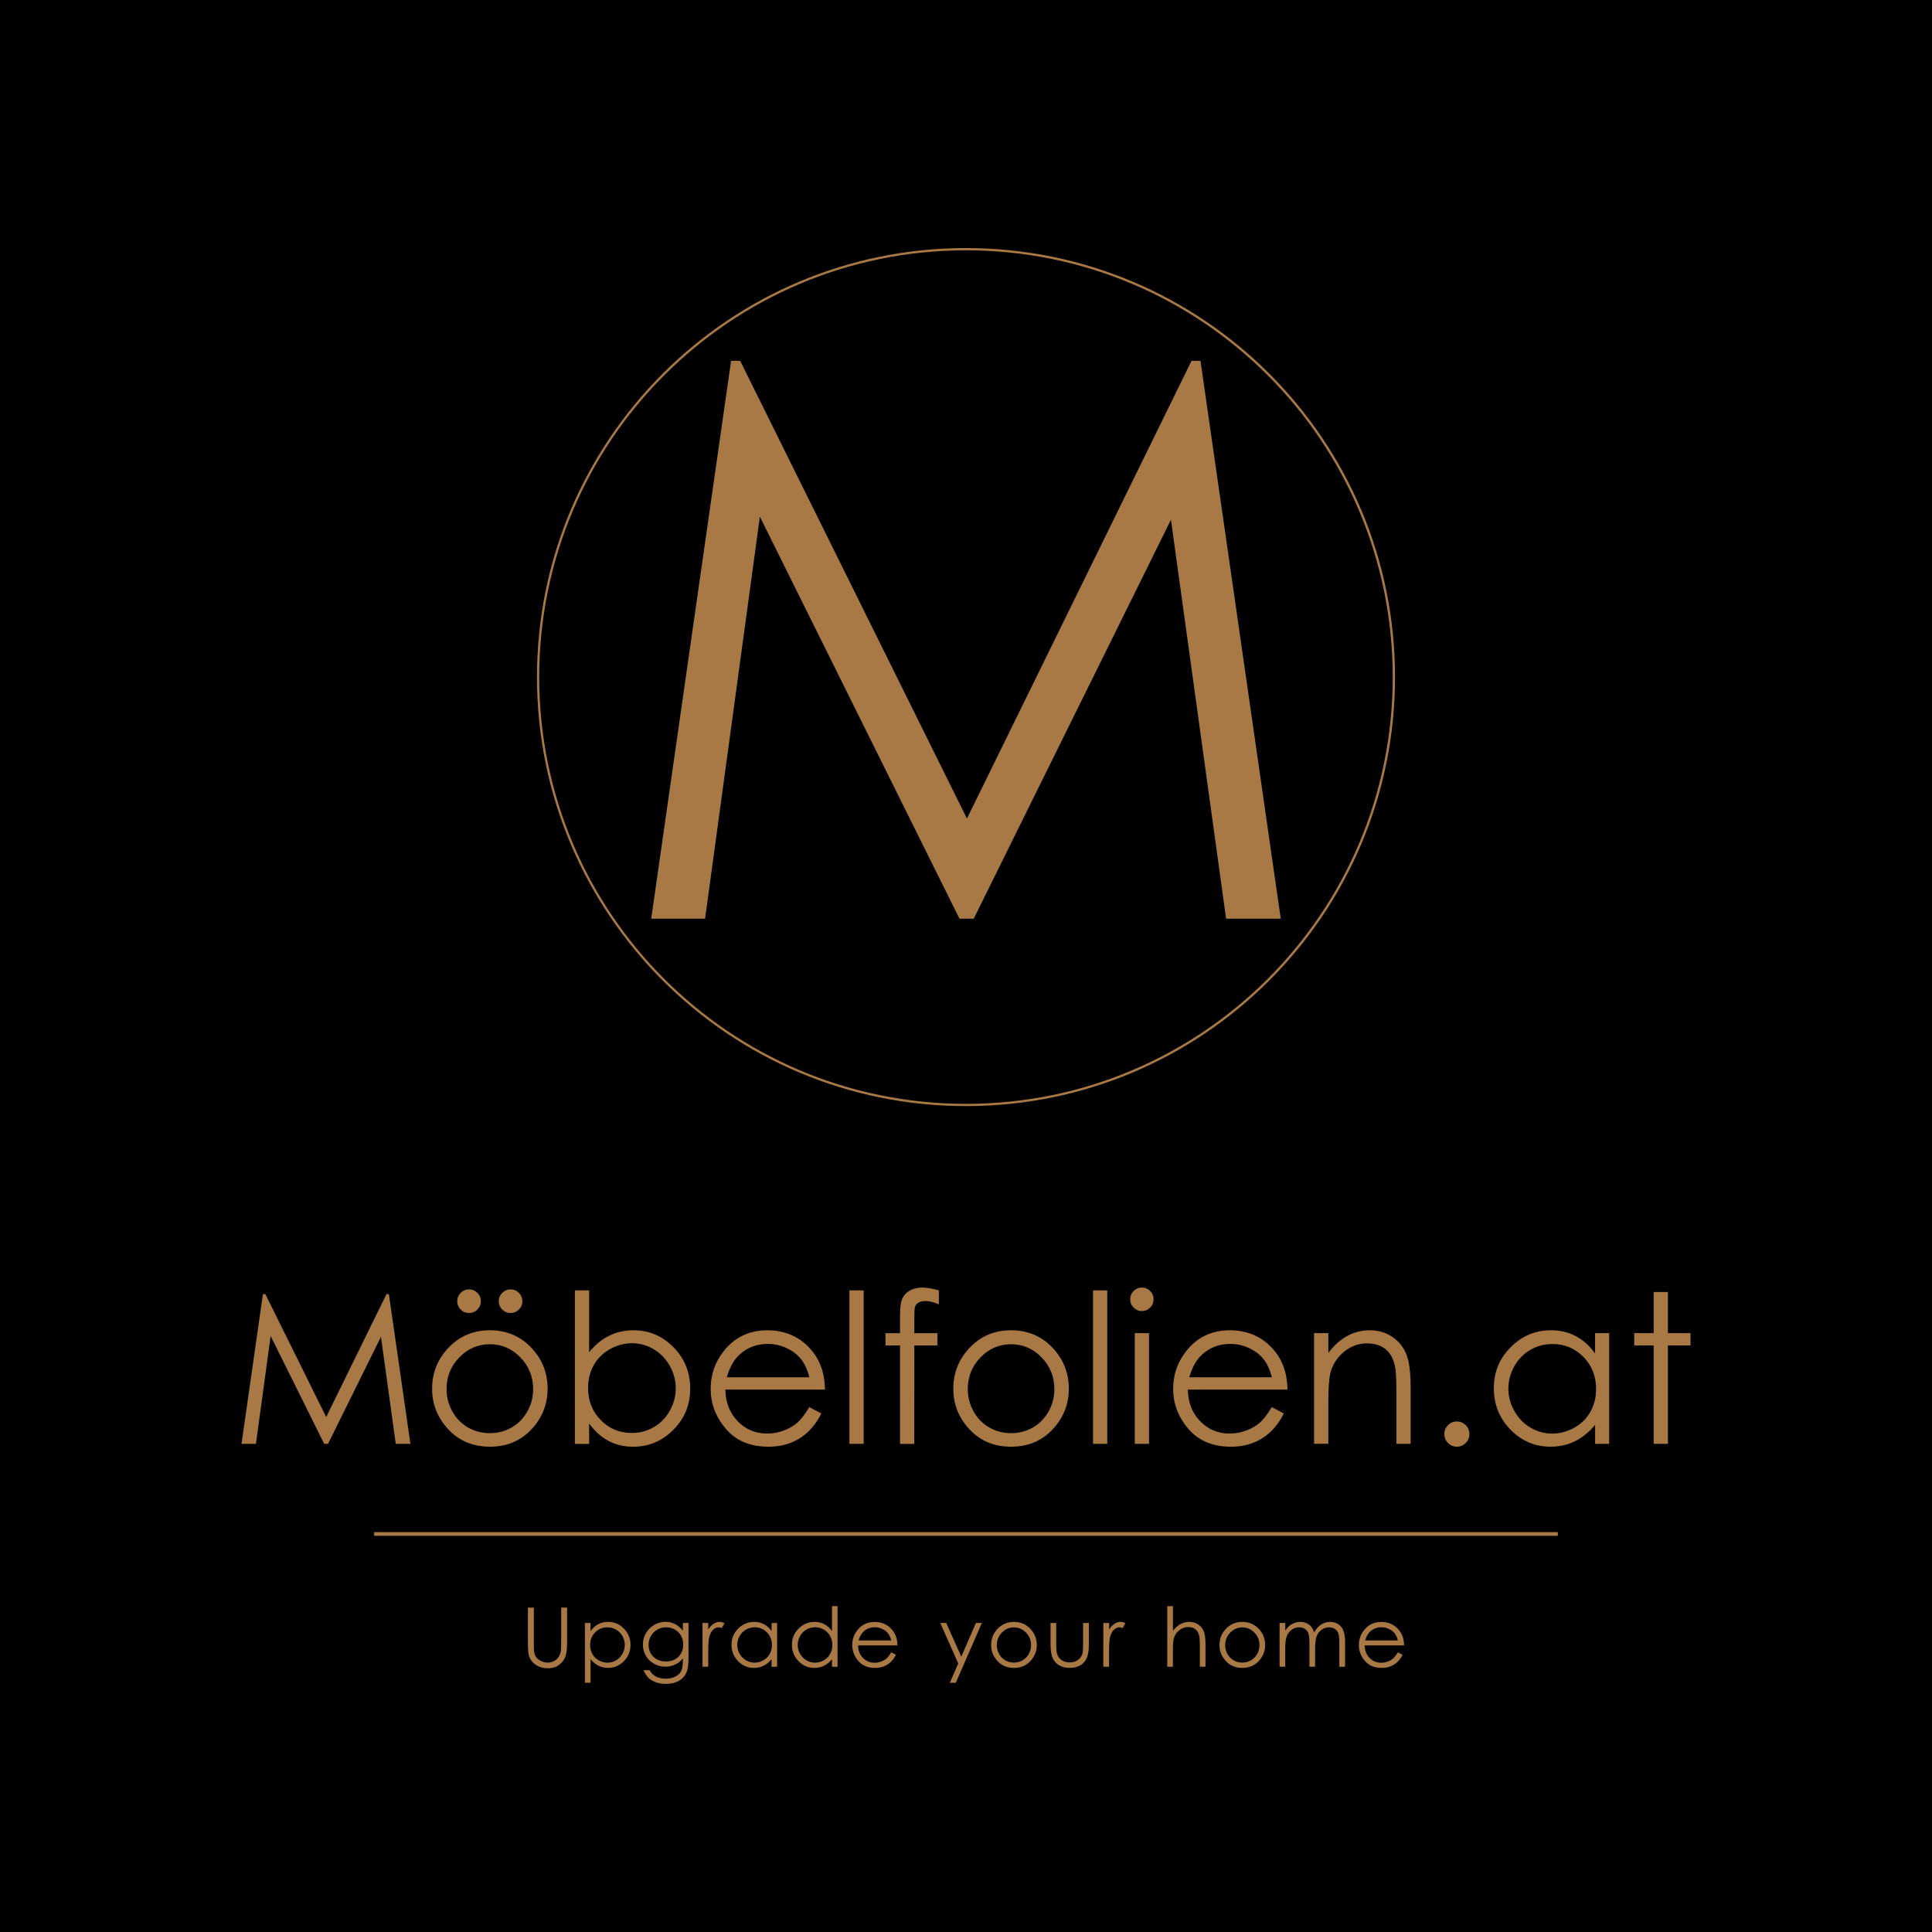 <?xml version="1.0" encoding="UTF-8"?>
<svg id="Ebene_1" data-name="Ebene 1" xmlns="http://www.w3.org/2000/svg" viewBox="0 0 595.28 595.28">
  <rect width="595.28" height="595.28"/>
  <polygon points="74.41 444.87 81.01 398.75 81.76 398.75 100.51 436.6 119.08 398.75 119.82 398.75 126.46 444.87 121.94 444.87 117.38 411.89 101.07 444.87 99.89 444.87 83.39 411.64 78.86 444.87 74.41 444.87" style="fill: #a87945; fill-rule: evenodd;"/>
  <path d="M157.31,397.28c1,0,1.86.36,2.57,1.07.71.71,1.07,1.57,1.07,2.57s-.36,1.86-1.07,2.57c-.71.71-1.57,1.07-2.57,1.07s-1.86-.36-2.57-1.07c-.71-.71-1.07-1.57-1.07-2.57s.36-1.86,1.07-2.57c.71-.71,1.57-1.07,2.57-1.07ZM144.52,397.28c1,0,1.86.36,2.57,1.07.71.71,1.07,1.57,1.07,2.57s-.36,1.86-1.07,2.57c-.71.71-1.57,1.07-2.57,1.07s-1.86-.36-2.57-1.07c-.71-.71-1.07-1.57-1.07-2.57s.36-1.86,1.07-2.57c.71-.71,1.57-1.07,2.57-1.07ZM150.93,414.18c-3.65,0-6.79,1.35-9.41,4.04-2.62,2.7-3.93,5.96-3.93,9.78,0,2.47.6,4.77,1.79,6.9,1.2,2.13,2.81,3.78,4.85,4.94,2.03,1.16,4.27,1.74,6.7,1.74s4.67-.58,6.7-1.74c2.03-1.16,3.65-2.81,4.85-4.94,1.2-2.13,1.79-4.43,1.79-6.9,0-3.83-1.32-7.09-3.95-9.78-2.63-2.7-5.76-4.04-9.39-4.04ZM150.95,409.88c5.26,0,9.61,1.9,13.07,5.71,3.14,3.47,4.71,7.58,4.71,12.32s-1.66,8.93-4.98,12.49c-3.32,3.56-7.59,5.35-12.8,5.35s-9.51-1.78-12.83-5.35c-3.32-3.56-4.98-7.73-4.98-12.49s1.57-8.82,4.71-12.29c3.46-3.83,7.82-5.74,13.1-5.74Z" style="fill: #a87945; fill-rule: evenodd;"/>
  <path d="M194.69,441.52c2.44,0,4.69-.6,6.76-1.8,2.06-1.2,3.71-2.89,4.93-5.06,1.22-2.17,1.83-4.47,1.83-6.9s-.62-4.73-1.85-6.93c-1.23-2.19-2.88-3.9-4.96-5.13s-4.29-1.83-6.65-1.83-4.68.61-6.84,1.83-3.82,2.87-4.97,4.94-1.74,4.4-1.74,6.99c0,3.95,1.3,7.25,3.89,9.91,2.6,2.65,5.79,3.98,9.59,3.98ZM177.13,444.87v-47.28h4.39v19.03c1.84-2.26,3.89-3.95,6.17-5.06,2.28-1.12,4.77-1.68,7.49-1.68,4.82,0,8.94,1.75,12.36,5.25s5.12,7.75,5.12,12.75-1.72,9.15-5.17,12.64-7.59,5.24-12.44,5.24c-2.78,0-5.29-.6-7.55-1.79-2.26-1.19-4.25-2.98-5.98-5.36v6.27h-4.39Z" style="fill: #a87945; fill-rule: evenodd;"/>
  <path d="M249.37,424.37c-.59-2.34-1.44-4.21-2.56-5.61-1.12-1.4-2.6-2.53-4.44-3.39-1.84-.86-3.78-1.29-5.81-1.29-3.35,0-6.23,1.08-8.63,3.23-1.76,1.57-3.09,3.92-3.99,7.05h25.43ZM249.37,433.56l3.7,1.94c-1.21,2.38-2.62,4.31-4.21,5.77s-3.38,2.58-5.37,3.34c-1.99.76-4.24,1.14-6.75,1.14-5.57,0-9.92-1.82-13.06-5.47-3.14-3.65-4.71-7.77-4.71-12.37,0-4.33,1.33-8.18,3.99-11.57,3.37-4.31,7.88-6.46,13.53-6.46s10.46,2.21,13.93,6.62c2.47,3.11,3.72,7,3.77,11.66h-30.7c.08,3.96,1.35,7.21,3.8,9.74,2.45,2.53,5.47,3.8,9.07,3.8,1.74,0,3.43-.3,5.07-.91,1.64-.6,3.04-1.41,4.19-2.4,1.15-1,2.4-2.61,3.74-4.84Z" style="fill: #a87945; fill-rule: evenodd;"/>
  <rect x="261.72" y="397.59" width="4.39" height="47.28" style="fill: #a87945;"/>
  <path d="M289.28,397.59v4.3c-1.61-.69-2.99-1.03-4.14-1.03-.86,0-1.57.17-2.13.52-.56.34-.92.74-1.07,1.19s-.22,1.65-.22,3.59v4.61s7.12,0,7.12,0v3.79h-7.12l-.02,30.32h-4.39v-30.32h-4.48v-3.79h4.48v-5.33c0-2.45.22-4.19.67-5.24s1.21-1.89,2.29-2.52,2.38-.96,3.9-.96c1.42,0,3.12.29,5.11.88Z" style="fill: #a87945; fill-rule: evenodd;"/>
  <path d="M311.53,414.18c-3.65,0-6.79,1.35-9.41,4.04-2.62,2.7-3.93,5.96-3.93,9.78,0,2.47.6,4.77,1.79,6.9,1.2,2.13,2.81,3.78,4.85,4.94,2.03,1.16,4.27,1.74,6.7,1.74s4.67-.58,6.7-1.74c2.03-1.16,3.65-2.81,4.85-4.94,1.2-2.13,1.79-4.43,1.79-6.9,0-3.83-1.32-7.09-3.95-9.78s-5.76-4.04-9.39-4.04ZM311.54,409.88c5.26,0,9.61,1.9,13.07,5.71,3.14,3.47,4.71,7.58,4.71,12.32s-1.66,8.93-4.98,12.49c-3.32,3.56-7.59,5.35-12.8,5.35s-9.51-1.78-12.83-5.35c-3.32-3.56-4.98-7.73-4.98-12.49s1.57-8.82,4.71-12.29c3.46-3.83,7.82-5.74,13.1-5.74Z" style="fill: #a87945; fill-rule: evenodd;"/>
  <rect x="336.78" y="397.59" width="4.39" height="47.28" style="fill: #a87945;"/>
  <path d="M349.64,410.76h4.39v34.11h-4.39v-34.11ZM351.82,396.71c1,0,1.85.36,2.56,1.07.71.71,1.06,1.57,1.06,2.57s-.35,1.83-1.06,2.54c-.71.71-1.56,1.07-2.56,1.07s-1.82-.36-2.53-1.07c-.71-.71-1.06-1.56-1.06-2.54s.35-1.86,1.06-2.57c.71-.71,1.55-1.07,2.53-1.07Z" style="fill: #a87945; fill-rule: evenodd;"/>
  <path d="M391.87,424.37c-.59-2.34-1.44-4.21-2.56-5.61-1.12-1.4-2.6-2.53-4.44-3.39-1.84-.86-3.78-1.29-5.81-1.29-3.35,0-6.23,1.08-8.63,3.23-1.76,1.57-3.09,3.92-3.99,7.05h25.43ZM391.87,433.56l3.7,1.94c-1.21,2.38-2.62,4.31-4.21,5.77s-3.38,2.58-5.37,3.34c-1.99.76-4.24,1.14-6.75,1.14-5.57,0-9.92-1.82-13.06-5.47-3.14-3.65-4.71-7.77-4.71-12.37,0-4.33,1.33-8.18,3.99-11.57,3.37-4.31,7.88-6.46,13.53-6.46s10.46,2.21,13.93,6.62c2.47,3.11,3.72,7,3.77,11.66h-30.7c.08,3.96,1.35,7.21,3.8,9.74,2.45,2.53,5.47,3.8,9.07,3.8,1.74,0,3.43-.3,5.07-.91,1.64-.6,3.04-1.41,4.19-2.4,1.15-1,2.4-2.61,3.74-4.84Z" style="fill: #a87945; fill-rule: evenodd;"/>
  <path d="M404.89,410.76h4.39v6.11c1.76-2.34,3.7-4.09,5.83-5.25,2.13-1.16,4.45-1.74,6.96-1.74s4.81.65,6.79,1.94c1.98,1.3,3.43,3.04,4.37,5.24.94,2.19,1.41,5.61,1.41,10.25v17.56h-4.39v-16.27c0-3.93-.16-6.55-.49-7.87-.51-2.26-1.48-3.96-2.93-5.1-1.44-1.14-3.32-1.71-5.64-1.71-2.66,0-5.03.88-7.13,2.63-2.1,1.76-3.49,3.93-4.15,6.52-.42,1.69-.63,4.79-.63,9.28v12.51h-4.39v-34.11Z" style="fill: #a87945; fill-rule: evenodd;"/>
  <path d="M448.88,437.98c1.07,0,1.98.38,2.73,1.13.75.75,1.13,1.67,1.13,2.76s-.38,1.98-1.13,2.74-1.66,1.14-2.73,1.14-1.98-.38-2.73-1.14-1.13-1.68-1.13-2.74.38-2.01,1.13-2.76c.75-.75,1.66-1.13,2.73-1.13Z" style="fill: #a87945; fill-rule: evenodd;"/>
  <path d="M478.27,414.12c-2.44,0-4.7.6-6.76,1.8-2.07,1.2-3.71,2.89-4.93,5.06-1.22,2.17-1.83,4.47-1.83,6.89s.62,4.7,1.85,6.89c1.23,2.19,2.89,3.9,4.96,5.12,2.08,1.22,4.31,1.83,6.69,1.83s4.68-.61,6.83-1.82c2.15-1.21,3.8-2.85,4.96-4.92,1.16-2.07,1.74-4.39,1.74-6.98,0-3.95-1.3-7.25-3.9-9.9-2.6-2.65-5.8-3.98-9.6-3.98ZM495.81,410.76v34.11h-4.33v-5.86c-1.84,2.24-3.9,3.92-6.19,5.05-2.29,1.13-4.79,1.69-7.51,1.69-4.83,0-8.95-1.75-12.37-5.25-3.42-3.5-5.13-7.76-5.13-12.78s1.72-9.11,5.17-12.6,7.6-5.24,12.45-5.24c2.8,0,5.34.6,7.6,1.79,2.27,1.19,4.26,2.98,5.97,5.36v-6.27h4.33Z" style="fill: #a87945; fill-rule: evenodd;"/>
  <polygon points="509.52 398.09 513.91 398.09 513.91 410.76 520.87 410.76 520.87 414.55 513.91 414.55 513.91 444.87 509.52 444.87 509.52 414.55 503.53 414.55 503.53 410.76 509.52 410.76 509.52 398.09" style="fill: #a87945; fill-rule: evenodd;"/>
  <rect x="115.28" y="472.07" width="364.71" height="1.14" style="fill: #a87945;"/>
  <path d="M162.66,495.33h1.82v11.01c0,1.31.02,2.12.07,2.44.09.72.3,1.32.63,1.8.33.48.84.89,1.52,1.21.69.33,1.38.49,2.07.49.6,0,1.18-.13,1.74-.38.55-.26,1.02-.61,1.39-1.07.37-.45.64-1,.82-1.65.12-.46.19-1.41.19-2.85v-11.01h1.82v11.01c0,1.63-.16,2.94-.48,3.95-.32,1-.95,1.88-1.91,2.62-.95.74-2.11,1.12-3.46,1.12-1.47,0-2.73-.35-3.78-1.05-1.05-.7-1.75-1.63-2.11-2.79-.22-.71-.33-1.99-.33-3.84v-11.01Z" style="fill: #a87945; fill-rule: evenodd;"/>
  <path d="M187.16,501.4c-1.5,0-2.76.52-3.79,1.57s-1.54,2.35-1.54,3.91c0,1.02.23,1.94.69,2.76.46.82,1.11,1.47,1.97,1.94.85.48,1.75.72,2.7.72s1.81-.24,2.63-.72c.82-.48,1.47-1.16,1.96-2.02.49-.87.73-1.77.73-2.72s-.24-1.87-.72-2.72-1.13-1.53-1.95-2-1.71-.71-2.67-.71ZM180.22,500.07h1.74v2.48c.69-.94,1.47-1.65,2.37-2.12s1.89-.71,2.98-.71c1.92,0,3.55.69,4.92,2.07,1.36,1.38,2.04,3.04,2.04,4.98s-.67,3.67-2.02,5.05c-1.35,1.38-2.98,2.08-4.89,2.08-1.07,0-2.06-.22-2.96-.67-.9-.45-1.71-1.11-2.44-2v7.25h-1.74v-18.42Z" style="fill: #a87945; fill-rule: evenodd;"/>
  <path d="M205.28,501.4c-.98,0-1.9.24-2.74.71-.84.48-1.5,1.13-1.98,1.97-.48.84-.72,1.75-.72,2.72,0,1.48.5,2.7,1.49,3.67.99.97,2.28,1.45,3.86,1.45s2.88-.48,3.85-1.44c.97-.96,1.46-2.22,1.46-3.78,0-1.02-.22-1.92-.67-2.72-.45-.8-1.08-1.43-1.9-1.89-.82-.46-1.7-.69-2.64-.69ZM210.4,500.07h1.74v10.75c0,1.89-.17,3.28-.5,4.15-.45,1.24-1.24,2.19-2.37,2.86-1.12.67-2.48,1-4.05,1-1.16,0-2.2-.16-3.12-.49-.92-.33-1.67-.77-2.25-1.32s-1.11-1.36-1.6-2.42h1.88c.51.89,1.18,1.55,1.99,1.98s1.82.64,3.02.64,2.18-.22,3-.66,1.4-.99,1.74-1.66.52-1.74.52-3.23v-.69c-.65.83-1.45,1.46-2.39,1.9-.94.44-1.94.66-3,.66-1.24,0-2.41-.31-3.5-.92s-1.94-1.44-2.53-2.49c-.6-1.04-.89-2.19-.89-3.43s.31-2.41.93-3.49,1.48-1.93,2.57-2.56c1.1-.63,2.25-.94,3.47-.94,1.01,0,1.95.21,2.82.63.87.42,1.71,1.11,2.53,2.06v-2.34Z" style="fill: #a87945; fill-rule: evenodd;"/>
  <path d="M216.45,500.07h1.77v1.97c.53-.78,1.09-1.36,1.67-1.74.59-.38,1.2-.58,1.83-.58.48,0,.99.15,1.54.46l-.9,1.46c-.36-.16-.67-.24-.92-.24-.58,0-1.14.24-1.67.71-.54.48-.95,1.21-1.23,2.21-.21.77-.32,2.32-.32,4.66v4.56h-1.77v-13.49Z" style="fill: #a87945; fill-rule: evenodd;"/>
  <path d="M232.5,501.4c-.97,0-1.86.24-2.67.71-.82.47-1.47,1.14-1.95,2-.48.86-.72,1.77-.72,2.72s.24,1.86.73,2.72c.49.87,1.14,1.54,1.96,2.02.82.48,1.7.72,2.64.72s1.85-.24,2.7-.72c.85-.48,1.5-1.13,1.96-1.94.46-.82.69-1.74.69-2.76,0-1.56-.51-2.86-1.54-3.91s-2.29-1.57-3.8-1.57ZM239.44,500.07v13.49h-1.71v-2.32c-.73.88-1.54,1.55-2.45,2-.9.45-1.89.67-2.97.67-1.91,0-3.54-.69-4.89-2.08-1.35-1.38-2.03-3.07-2.03-5.05s.68-3.6,2.05-4.98c1.36-1.38,3-2.07,4.92-2.07,1.11,0,2.11.24,3.01.71.9.47,1.68,1.18,2.36,2.12v-2.48h1.71Z" style="fill: #a87945; fill-rule: evenodd;"/>
  <path d="M251.12,501.4c-.97,0-1.86.24-2.67.71s-1.47,1.14-1.95,2c-.48.86-.72,1.77-.72,2.72s.24,1.86.73,2.72c.49.87,1.14,1.54,1.96,2.02.82.48,1.7.72,2.64.72s1.85-.24,2.7-.72c.85-.48,1.5-1.13,1.96-1.94.46-.82.69-1.74.69-2.76,0-1.56-.51-2.86-1.54-3.91s-2.29-1.57-3.8-1.57ZM258.06,494.87v18.69h-1.71v-2.32c-.73.88-1.54,1.55-2.45,2-.9.45-1.89.67-2.97.67-1.91,0-3.54-.69-4.89-2.08s-2.03-3.07-2.03-5.05.68-3.6,2.05-4.98c1.36-1.38,3-2.07,4.92-2.07,1.11,0,2.11.24,3.01.71s1.68,1.18,2.36,2.12v-7.69h1.71Z" style="fill: #a87945; fill-rule: evenodd;"/>
  <path d="M274.6,505.45c-.23-.93-.57-1.67-1.01-2.22-.44-.55-1.03-1-1.76-1.34-.73-.34-1.49-.51-2.3-.51-1.32,0-2.46.43-3.41,1.28-.7.62-1.22,1.55-1.58,2.79h10.05ZM274.6,509.09l1.46.77c-.48.94-1.03,1.7-1.66,2.28-.63.58-1.34,1.02-2.12,1.32-.79.3-1.68.45-2.67.45-2.2,0-3.92-.72-5.16-2.16-1.24-1.44-1.86-3.07-1.86-4.89,0-1.71.53-3.24,1.58-4.57,1.33-1.7,3.11-2.55,5.35-2.55s4.14.87,5.51,2.62c.98,1.23,1.47,2.77,1.49,4.61h-12.14c.03,1.57.53,2.85,1.5,3.85s2.16,1.5,3.59,1.5c.69,0,1.35-.12,2-.36.65-.24,1.2-.56,1.66-.95.46-.4.95-1.03,1.48-1.91Z" style="fill: #a87945; fill-rule: evenodd;"/>
  <polygon points="289.72 500.07 291.55 500.07 296.19 510.46 300.69 500.07 302.53 500.07 294.49 518.5 292.66 518.5 295.25 512.54 289.72 500.07" style="fill: #a87945; fill-rule: evenodd;"/>
  <path d="M312.41,501.43c-1.44,0-2.68.53-3.72,1.6s-1.56,2.36-1.56,3.87c0,.98.24,1.88.71,2.73s1.11,1.49,1.92,1.95c.8.46,1.69.69,2.65.69s1.85-.23,2.65-.69c.8-.46,1.44-1.11,1.92-1.95.47-.84.71-1.75.71-2.73,0-1.51-.52-2.8-1.56-3.87-1.04-1.07-2.28-1.6-3.71-1.6ZM312.42,499.73c2.08,0,3.8.75,5.17,2.26,1.24,1.37,1.86,3,1.86,4.87s-.66,3.53-1.97,4.94-3,2.11-5.06,2.11-3.76-.7-5.07-2.11-1.97-3.06-1.97-4.94.62-3.49,1.86-4.86c1.37-1.51,3.09-2.27,5.18-2.27Z" style="fill: #a87945; fill-rule: evenodd;"/>
  <path d="M323.69,500.07h1.74v6.3c0,1.54.08,2.6.25,3.17.25.83.72,1.48,1.42,1.96.7.48,1.53.72,2.5.72s1.79-.23,2.46-.7c.67-.47,1.14-1.08,1.4-1.84.17-.52.26-1.62.26-3.31v-6.3h1.77v6.62c0,1.86-.22,3.26-.65,4.2-.43.94-1.09,1.68-1.96,2.21-.87.53-1.96.8-3.28.8s-2.41-.27-3.29-.8c-.88-.53-1.54-1.28-1.97-2.23-.43-.95-.65-2.39-.65-4.31v-6.5Z" style="fill: #a87945; fill-rule: evenodd;"/>
  <path d="M339.95,500.07h1.77v1.97c.53-.78,1.09-1.36,1.67-1.74.59-.38,1.2-.58,1.83-.58.48,0,.99.15,1.54.46l-.9,1.46c-.36-.16-.67-.24-.92-.24-.58,0-1.14.24-1.67.71-.54.48-.95,1.21-1.23,2.21-.21.77-.32,2.32-.32,4.66v4.56h-1.77v-13.49Z" style="fill: #a87945; fill-rule: evenodd;"/>
  <path d="M359.66,494.87h1.74v7.62c.7-.93,1.48-1.62,2.32-2.08s1.76-.69,2.74-.69,1.9.26,2.68.77c.78.51,1.36,1.2,1.73,2.06.37.86.56,2.22.56,4.06v6.94h-1.74v-6.43c0-1.55-.06-2.59-.19-3.11-.21-.89-.61-1.56-1.17-2.01-.57-.45-1.31-.68-2.23-.68-1.05,0-1.99.35-2.82,1.04-.83.69-1.38,1.55-1.64,2.58-.17.66-.25,1.88-.25,3.67v4.95h-1.74v-18.69Z" style="fill: #a87945; fill-rule: evenodd;"/>
  <path d="M382.78,501.43c-1.44,0-2.68.53-3.72,1.6s-1.56,2.36-1.56,3.87c0,.98.24,1.88.71,2.73.47.84,1.11,1.49,1.92,1.95.8.46,1.69.69,2.65.69s1.85-.23,2.65-.69c.8-.46,1.44-1.11,1.92-1.95s.71-1.75.71-2.73c0-1.51-.52-2.8-1.56-3.87-1.04-1.07-2.28-1.6-3.71-1.6ZM382.78,499.73c2.08,0,3.8.75,5.17,2.26,1.24,1.37,1.86,3,1.86,4.87s-.66,3.53-1.97,4.94-3,2.11-5.06,2.11-3.76-.7-5.07-2.11-1.97-3.06-1.97-4.94.62-3.49,1.86-4.86c1.37-1.51,3.09-2.27,5.18-2.27Z" style="fill: #a87945; fill-rule: evenodd;"/>
  <path d="M394.27,500.07h1.74v2.33c.6-.86,1.22-1.49,1.86-1.88.88-.53,1.8-.79,2.77-.79.65,0,1.27.13,1.86.38.59.26,1.07.6,1.44,1.02.37.43.7,1.04.97,1.83.58-1.06,1.3-1.86,2.16-2.41s1.8-.82,2.79-.82c.93,0,1.75.24,2.47.71.71.47,1.24,1.13,1.59,1.97s.52,2.11.52,3.79v7.36h-1.77v-7.36c0-1.45-.1-2.44-.31-2.98-.21-.54-.56-.98-1.06-1.31-.5-.33-1.09-.5-1.79-.5-.84,0-1.61.25-2.3.74-.7.5-1.2,1.16-1.53,1.98s-.48,2.21-.48,4.14v5.28h-1.74v-6.91c0-1.63-.1-2.73-.3-3.32-.2-.58-.56-1.05-1.06-1.4-.5-.35-1.1-.53-1.8-.53-.8,0-1.55.24-2.25.73-.7.48-1.21,1.13-1.55,1.95-.33.82-.5,2.07-.5,3.76v5.71h-1.74v-13.49Z" style="fill: #a87945; fill-rule: evenodd;"/>
  <path d="M430.7,505.45c-.23-.93-.57-1.67-1.01-2.22-.44-.55-1.03-1-1.76-1.34-.73-.34-1.49-.51-2.3-.51-1.32,0-2.46.43-3.41,1.28-.7.62-1.22,1.55-1.58,2.79h10.05ZM430.7,509.09l1.46.77c-.48.94-1.03,1.7-1.66,2.28s-1.34,1.02-2.12,1.32-1.68.45-2.67.45c-2.2,0-3.92-.72-5.16-2.16-1.24-1.44-1.86-3.07-1.86-4.89,0-1.71.53-3.24,1.58-4.57,1.33-1.7,3.11-2.55,5.35-2.55s4.14.87,5.51,2.62c.98,1.23,1.47,2.77,1.49,4.61h-12.14c.03,1.57.53,2.85,1.5,3.85.97,1,2.16,1.5,3.59,1.5.69,0,1.35-.12,2-.36.65-.24,1.2-.56,1.66-.95.46-.4.95-1.03,1.48-1.91Z" style="fill: #a87945; fill-rule: evenodd;"/>
  <circle cx="297.64" cy="208.62" r="132.19"/>
  <path d="M429.12,208.62c0,72.62-58.87,131.49-131.49,131.49s-131.49-58.87-131.49-131.49,58.87-131.49,131.49-131.49,131.49,58.87,131.49,131.49ZM429.83,208.62c0-73.01-59.18-132.19-132.19-132.19s-132.19,59.18-132.19,132.19,59.18,132.19,132.19,132.19,132.19-59.18,132.19-132.19Z" style="fill: #a87945; fill-rule: evenodd;"/>
  <polygon points="200.65 283.06 225.26 111.18 228.06 111.18 297.93 252.21 367.13 111.18 369.89 111.18 394.62 283.06 377.78 283.06 360.79 160.14 300.02 283.06 295.63 283.06 234.13 159.2 217.25 283.06 200.65 283.06" style="fill: #a87945; fill-rule: evenodd;"/>
</svg>